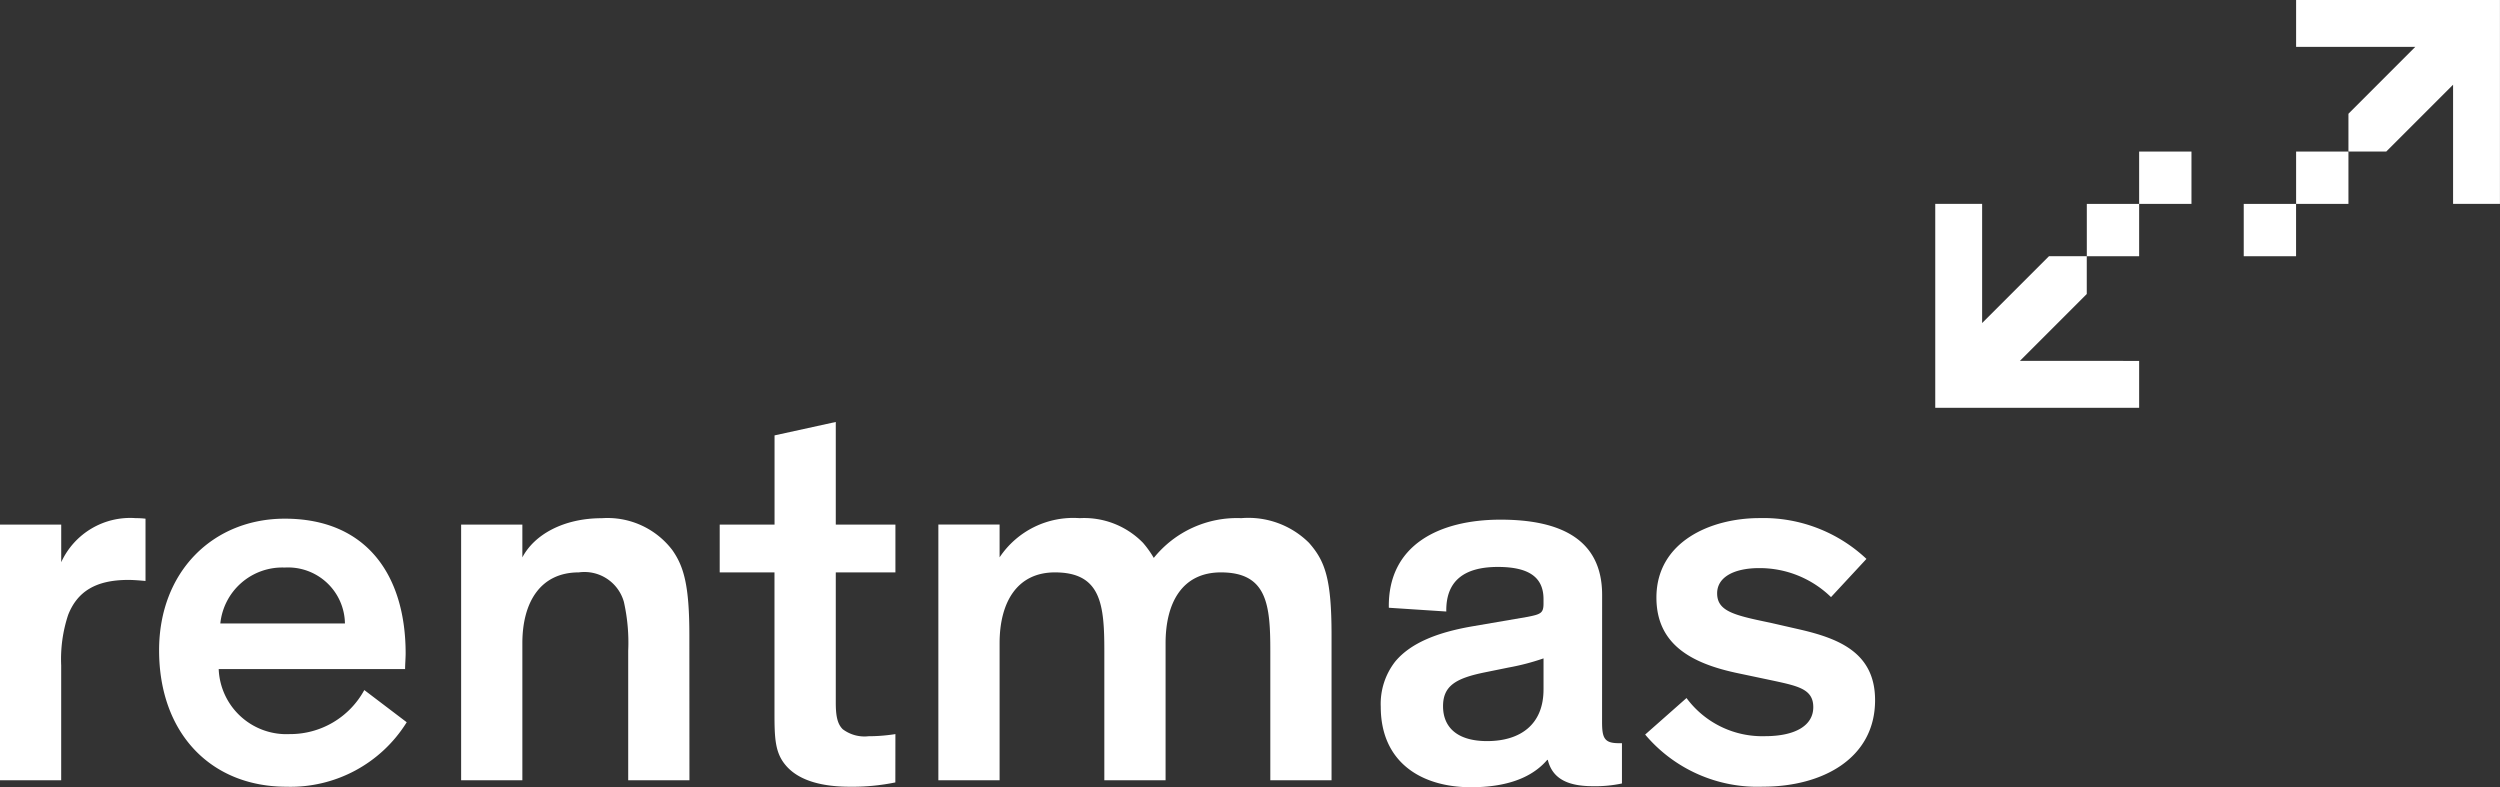 <svg xmlns="http://www.w3.org/2000/svg" width="160" height="50.383" viewBox="0 0 160 50.383"><rect x="0" y="0" width="160" height="50.383" fill="#333333" stroke="none"/><g transform="translate(-47.195 -448.675)"><g transform="translate(47.195 481.837)"><path d="M-14.595-1.533V.875A4.853,4.853,0,0,1-9.816-1.944,4.782,4.782,0,0,1-9.2-1.91V2.076c-.378-.034-.756-.067-1.1-.067-2.1,0-3.266.756-3.85,2.234a9,9,0,0,0-.447,3.233v7.356h-3.919V-1.533Z" transform="translate(18.513 1.944)" fill="#fff"/></g><g transform="translate(57.377 481.871)"><path d="M-59.025-48.521a8.749,8.749,0,0,1-7.7,4.126c-4.847,0-8.148-3.438-8.148-8.731,0-5.056,3.471-8.424,8.044-8.424,5.226,0,7.735,3.608,7.735,8.627,0,.278-.035.722-.035,1H-71.058a4.336,4.336,0,0,0,4.538,4.16,5.4,5.4,0,0,0,4.78-2.819Zm-11.929-6.323h7.975a3.639,3.639,0,0,0-3.85-3.578,3.989,3.989,0,0,0-4.125,3.578" transform="translate(74.873 61.549)" fill="#fff"/></g><g transform="translate(76.708 481.837)"><path d="M-54.417-62.481h-3.919v-8.286a11.865,11.865,0,0,0-.276-3.13A2.622,2.622,0,0,0-61.5-75.786c-2.441,0-3.61,1.889-3.61,4.538v8.767h-3.919V-78.846h3.919v2.1c.756-1.444,2.612-2.508,5.088-2.508a5.214,5.214,0,0,1,4.5,2.027c.756,1.067,1.1,2.3,1.1,5.467Z" transform="translate(69.028 79.257)" fill="#fff"/></g><g transform="translate(93.255 475.682)"><path d="M-41.869-85.918a13.655,13.655,0,0,1-2.922.275c-1.582,0-3.232-.308-4.126-1.409-.652-.792-.687-1.718-.687-3.3V-99.36h-3.506v-3.06H-49.6v-5.708l3.919-.859v6.567h3.817v3.06h-3.817v8.353c0,.929.137,1.378.446,1.685a2.311,2.311,0,0,0,1.65.448,11.069,11.069,0,0,0,1.72-.137Z" transform="translate(53.111 108.986)" fill="#fff"/></g><g transform="translate(107.253 481.837)"><path d="M-51.342-9.466a6.832,6.832,0,0,1,5.6-2.542,5.5,5.5,0,0,1,4.332,1.579c1.031,1.17,1.443,2.3,1.443,5.915V4.768h-3.919V-3.518c0-2.956-.206-5.019-3.163-5.019-2.44,0-3.54,1.889-3.54,4.538V4.768h-3.92V-3.518c0-2.956-.206-5.019-3.162-5.019-2.407,0-3.541,1.889-3.541,4.538V4.768h-3.919V-11.6h3.919v2.1a5.664,5.664,0,0,1,5.123-2.508,5.265,5.265,0,0,1,4.056,1.579,6.349,6.349,0,0,1,.687.963" transform="translate(65.128 12.008)" fill="#fff"/></g><g transform="translate(135.562 481.938)"><path d="M-52.754-48.146c0,1.033.137,1.374,1.065,1.374h.208v2.578a8.186,8.186,0,0,1-1.858.174c-1.512,0-2.578-.415-2.888-1.685h-.035c-.652.756-1.959,1.752-4.88,1.752-3.163,0-5.776-1.581-5.776-5.156A4.4,4.4,0,0,1-65.99-52c1-1.2,2.716-1.858,4.848-2.236l3.609-.619c.859-.17,1.032-.24,1.032-.859v-.274c0-1.375-.894-2.064-2.922-2.064-2.2,0-3.335.929-3.3,2.853l-3.678-.241c-.07-4.02,3.23-5.638,7.151-5.638,3.747,0,6.5,1.2,6.5,4.815ZM-56.5-50.209V-52.2a14.927,14.927,0,0,1-2.235.585l-1.514.308c-1.856.378-2.682.859-2.682,2.167,0,1.341.895,2.234,2.821,2.234,2.13,0,3.609-1.064,3.609-3.3" transform="translate(66.919 61.073)" fill="#fff"/></g><g transform="translate(152.487 481.837)"><path d="M-44.3-18.818a6.542,6.542,0,0,0-4.606-1.856c-1.547,0-2.682.548-2.682,1.615,0,1.167,1.135,1.409,3.439,1.89l1.959.448c2.475.585,4.71,1.511,4.71,4.5,0,3.748-3.4,5.534-7.151,5.534a9.391,9.391,0,0,1-7.564-3.334l2.647-2.338a6.021,6.021,0,0,0,5.019,2.441c1.959,0,3.094-.689,3.094-1.856,0-1.137-.928-1.341-2.51-1.685l-2.441-.515c-2.854-.621-5.088-1.822-5.088-4.815,0-3.575,3.471-5.086,6.6-5.086a9.625,9.625,0,0,1,6.842,2.612Z" transform="translate(56.193 23.871)" fill="#fff"/></g><path d="M711.793-248.4h-3.349v-3.349h3.349Z" transform="translate(-527.693 713.474)" fill="#fff"/><g transform="translate(171.052 461.724)"><path d="M-20.2-37.415l4.277-4.278v-2.419h-2.419l-4.278,4.277v-7.626h-3v13.049h13.049v-3Z" transform="translate(25.619 47.461)" fill="#fff"/></g><path d="M727.612-264.22h-3.349v-3.349h3.349Z" transform="translate(-540.163 725.944)" fill="#fff"/><path d="M771.723-267.569h3.349v3.349h-3.349Z" transform="translate(-577.577 725.944)" fill="#fff"/><g transform="translate(194.146 448.675)"><path d="M0,0V3H7.626L3.349,7.281V9.7H5.768l4.278-4.278v7.626h3V0Z" fill="#fff"/></g><path d="M755.9-251.747h3.349v3.349H755.9Z" transform="translate(-565.106 713.472)" fill="#fff"/></g></svg>